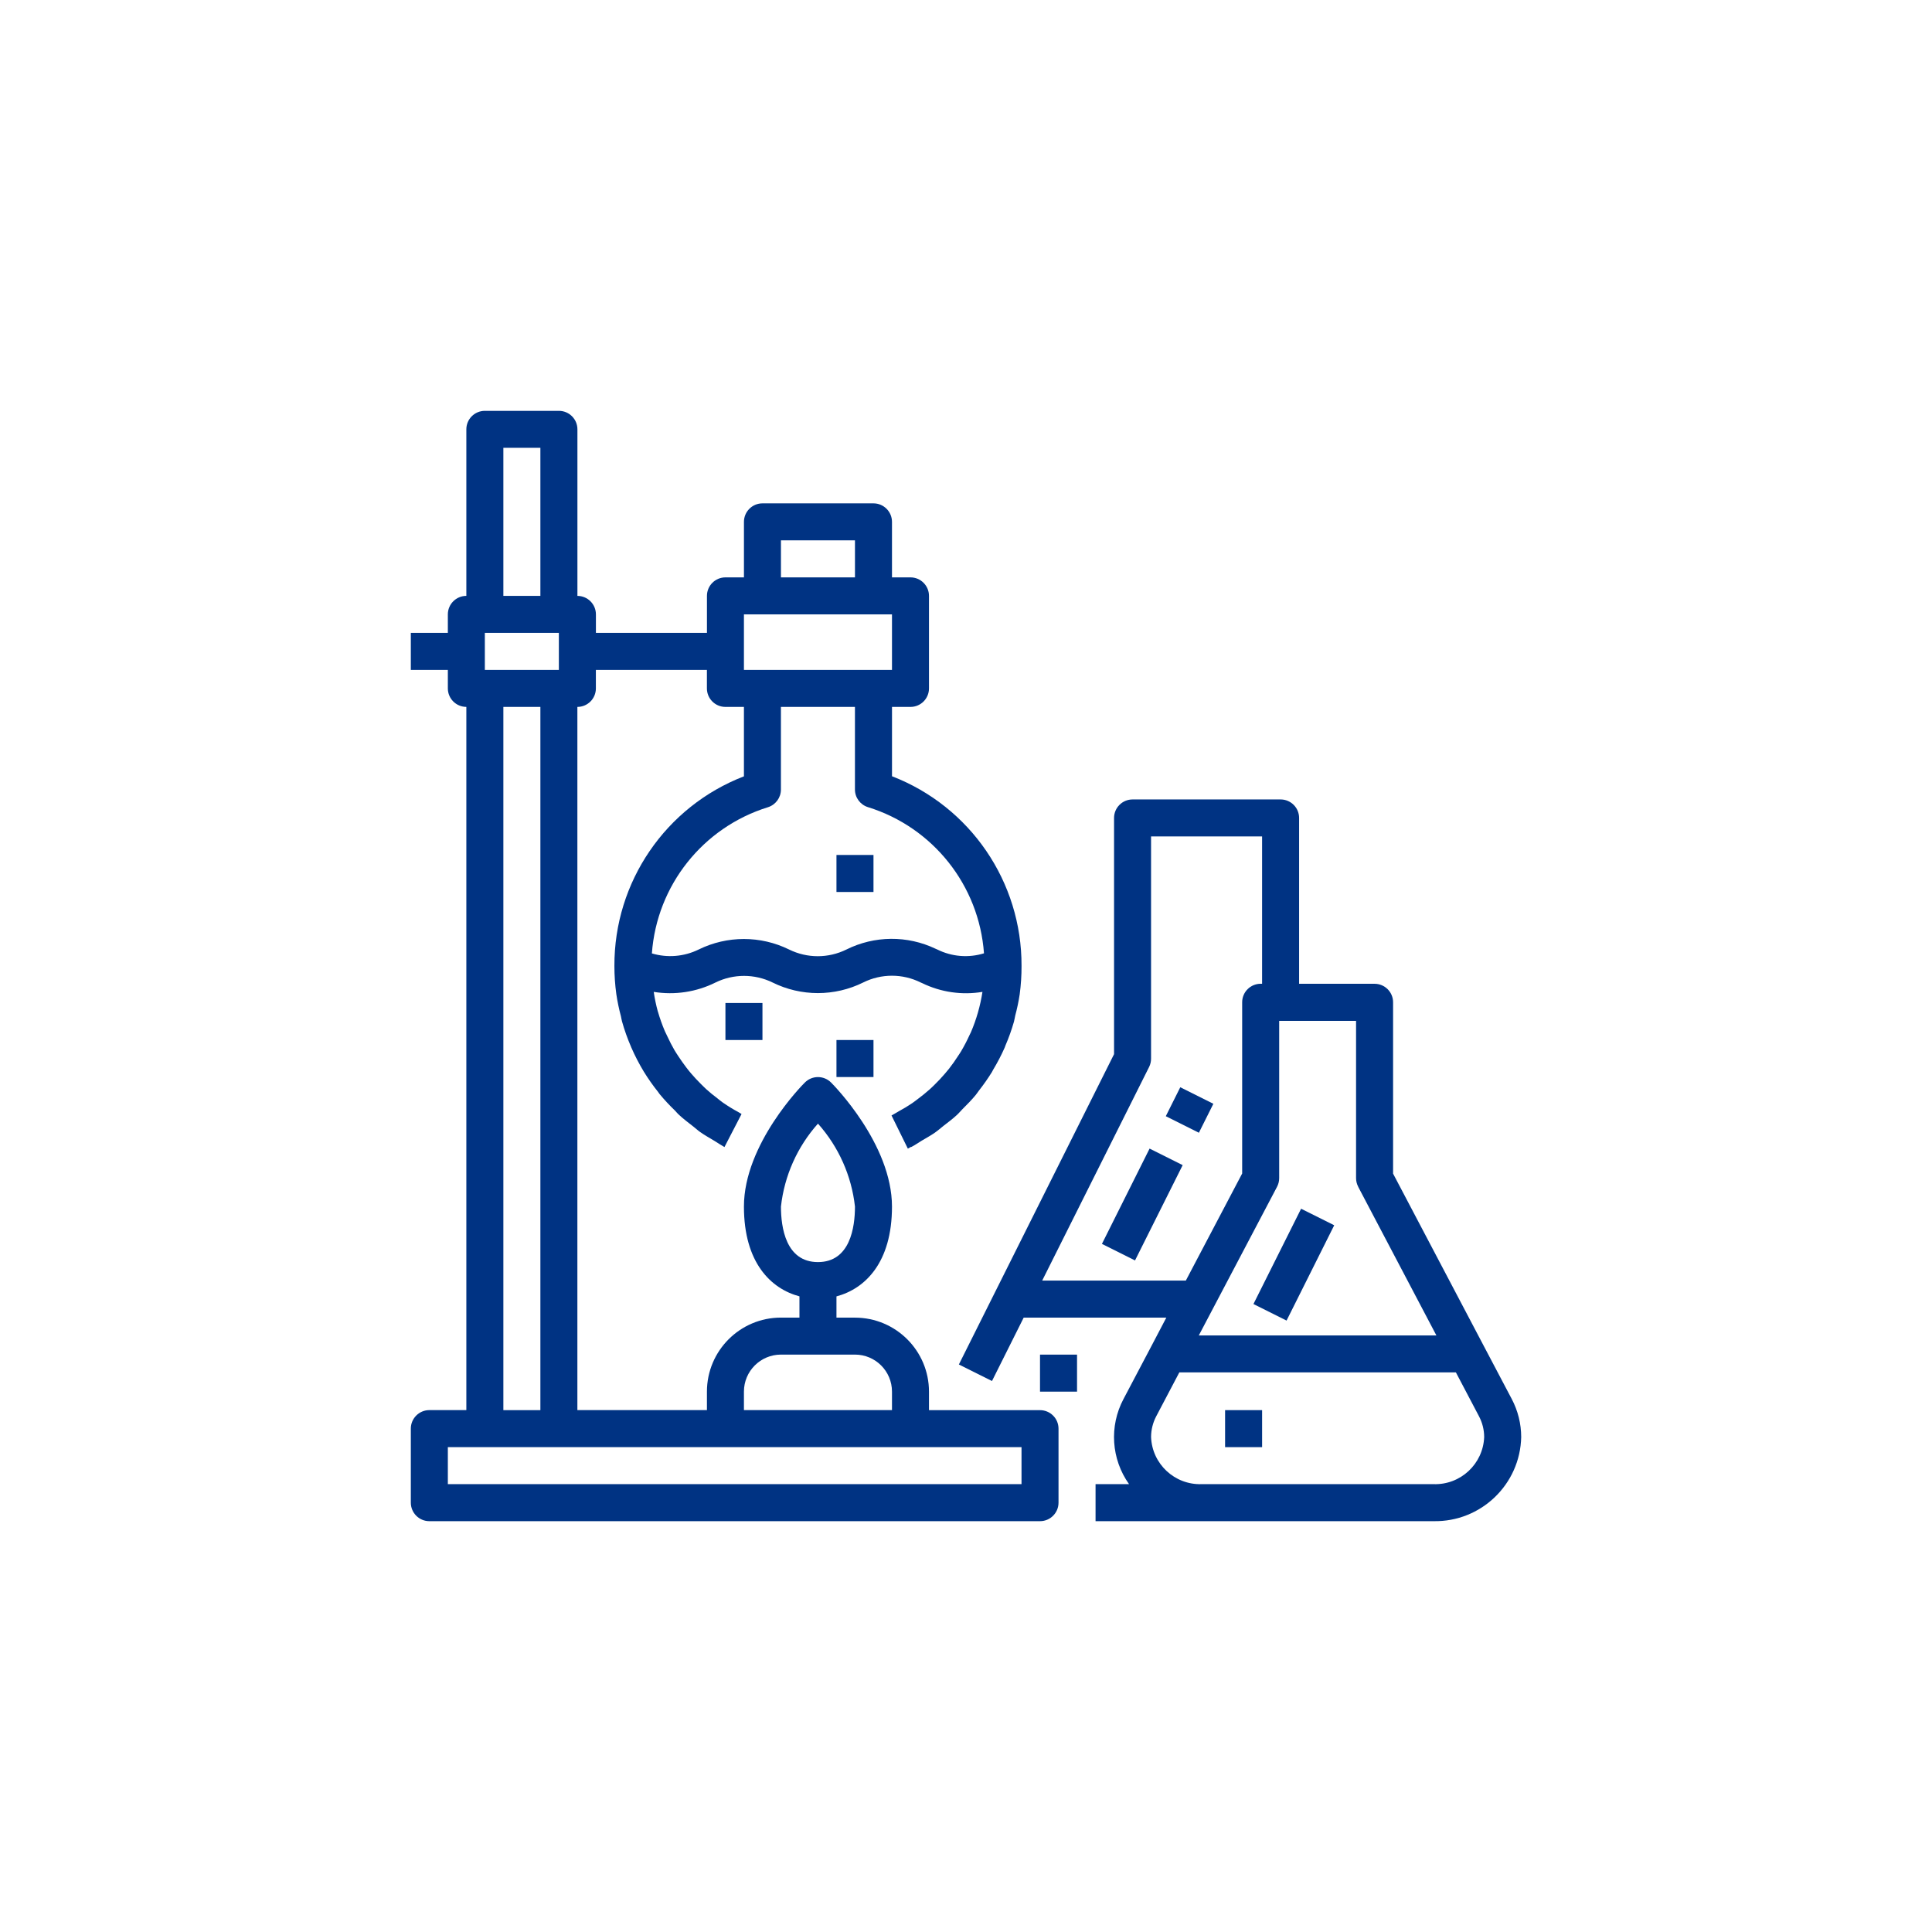 <?xml version="1.0" encoding="utf-8"?>
<!-- Generator: Adobe Illustrator 25.2.3, SVG Export Plug-In . SVG Version: 6.00 Build 0)  -->
<svg version="1.1" id="Ebene_1" xmlns="http://www.w3.org/2000/svg" xmlns:xlink="http://www.w3.org/1999/xlink" x="0px" y="0px"
	 viewBox="0 0 87 87" style="enable-background:new 0 0 87 87;" xml:space="preserve">
<style type="text/css">
	.st0{fill:#003383;}
</style>
<g>
	<path class="st0" d="M55.167,63.5h1.667v1.667h-1.667V63.5z"/>
	<path class="st0" d="M52.497,50.264l0.652-1.304l1.49,0.745l-0.652,1.304L52.497,50.264z"/>
	<path class="st0" d="M49.621,56.014l2.146-4.292l1.49,0.745l-2.146,4.292L49.621,56.014z"/>
	<path class="st0" d="M66.802,60.583l-4.07-7.733v-7.716c0-0.46-0.373-0.833-0.833-0.833H58.5V36.833
		c0-0.46-0.373-0.833-0.833-0.833H51c-0.46,0-0.833,0.373-0.833,0.833v10.637L43.179,61.444
		l1.491,0.745l1.428-2.856h6.423l-0.655,1.25l-1.274,2.417c-0.649,1.222-0.552,2.706,0.25,3.833
		h-1.508v1.667h15.222c2.134,0.039,3.899-1.655,3.945-3.789c-0.001-0.597-0.147-1.183-0.425-1.711
		L66.802,60.583z M61.16,53.442l3.523,6.695H53.983l3.524-6.695c0.063-0.12,0.096-0.253,0.096-0.389
		v-7.083h3.462v7.083c0,0.134,0.033,0.267,0.096,0.385V53.442z M46.931,57.666l4.819-9.628
		c0.056-0.116,0.085-0.243,0.083-0.372v-10h5v6.634h-0.064c-0.46,0-0.833,0.373-0.833,0.833v7.711
		l-2.537,4.822H46.931z M64.555,66.833H54.112c-1.214,0.04-2.232-0.909-2.278-2.122
		c0.001-0.326,0.081-0.646,0.232-0.934l1.04-1.976h12.455l1.04,1.977
		c0.152,0.288,0.232,0.608,0.233,0.933C66.787,65.924,65.769,66.873,64.555,66.833z"/>
	<path class="st0" d="M19.333,68.5h27.5c0.46,0,0.833-0.373,0.833-0.833v-3.333
		c0-0.46-0.373-0.833-0.833-0.833h-5v-0.833c0-1.841-1.493-3.333-3.333-3.333h-0.833v-0.957
		c1.286-0.343,2.5-1.516,2.5-4.043c0-2.812-2.632-5.478-2.744-5.589c-0.326-0.325-0.853-0.325-1.178,0
		C36.131,48.855,33.5,51.52,33.5,54.333c0,2.528,1.214,3.701,2.5,4.043V59.333h-0.833
		c-1.841,0-3.333,1.493-3.333,3.333v0.833H26V31.833c0.46,0,0.833-0.373,0.833-0.833v-0.833h5v0.833
		c0,0.46,0.373,0.833,0.833,0.833H33.5v3.126c-3.527,1.362-5.848,4.76-5.833,8.541
		c0,0.424,0.029,0.849,0.087,1.269c0.05,0.337,0.12,0.671,0.208,1
		c0.018,0.075,0.026,0.153,0.048,0.227c0.11,0.392,0.247,0.776,0.409,1.15l0.006,0.016
		c0.164,0.376,0.352,0.74,0.564,1.091c0.197,0.32,0.413,0.628,0.648,0.922
		c0.023,0.028,0.039,0.06,0.062,0.088c0.217,0.261,0.448,0.51,0.693,0.745
		c0.053,0.053,0.098,0.113,0.153,0.166c0.214,0.201,0.451,0.381,0.686,0.563
		c0.098,0.075,0.185,0.161,0.287,0.232c0.212,0.152,0.446,0.279,0.673,0.417
		c0.137,0.083,0.263,0.173,0.404,0.25c0.01,0.005,0.018,0.012,0.028,0.017l0.77-1.488
		c-0.045-0.024-0.083-0.053-0.131-0.079c-0.247-0.133-0.487-0.28-0.717-0.44
		c-0.088-0.061-0.167-0.13-0.25-0.195c-0.173-0.131-0.342-0.266-0.5-0.411
		c-0.087-0.079-0.167-0.166-0.25-0.245c-0.145-0.145-0.285-0.294-0.417-0.449
		c-0.076-0.09-0.152-0.181-0.223-0.276c-0.126-0.166-0.243-0.333-0.354-0.5
		c-0.062-0.094-0.124-0.188-0.182-0.286c-0.111-0.191-0.211-0.389-0.305-0.59
		c-0.041-0.083-0.083-0.166-0.124-0.258c-0.121-0.284-0.225-0.576-0.311-0.873l-0.009-0.024
		c-0.078-0.287-0.139-0.579-0.182-0.874c0.949,0.154,1.923,0.006,2.784-0.423
		c0.809-0.396,1.757-0.396,2.566,0c1.287,0.637,2.797,0.637,4.083,0c0.815-0.406,1.773-0.406,2.588,0
		c0.024,0.012,0.049,0.022,0.074,0.032c0.84,0.408,1.787,0.545,2.708,0.391
		c-0.096,0.624-0.27,1.234-0.518,1.814c-0.019,0.045-0.044,0.083-0.064,0.131
		c-0.113,0.25-0.24,0.494-0.38,0.73c-0.039,0.067-0.083,0.13-0.126,0.195
		c-0.131,0.206-0.272,0.406-0.423,0.598c-0.058,0.072-0.118,0.143-0.178,0.213
		c-0.149,0.175-0.306,0.343-0.472,0.504c-0.073,0.072-0.147,0.144-0.224,0.212
		c-0.166,0.149-0.341,0.288-0.521,0.423c-0.087,0.065-0.172,0.133-0.262,0.194
		c-0.19,0.129-0.391,0.25-0.594,0.359c-0.113,0.063-0.219,0.134-0.333,0.192l0.736,1.495
		c0.052-0.025,0.097-0.059,0.149-0.083l0.004,0.009c0.166-0.083,0.319-0.195,0.481-0.291
		c0.188-0.113,0.382-0.217,0.562-0.34c0.146-0.101,0.278-0.219,0.417-0.328
		c0.198-0.154,0.401-0.304,0.583-0.473c0.094-0.083,0.175-0.185,0.265-0.275
		c0.208-0.209,0.417-0.417,0.602-0.645c0.049-0.06,0.09-0.127,0.137-0.188
		c0.21-0.267,0.405-0.545,0.584-0.833c0.021-0.034,0.036-0.072,0.057-0.107
		c0.193-0.32,0.366-0.652,0.518-0.994c0.014-0.032,0.022-0.066,0.036-0.098
		c0.151-0.349,0.278-0.707,0.383-1.072c0.025-0.089,0.035-0.183,0.057-0.273
		c0.085-0.315,0.152-0.634,0.201-0.957c0.057-0.425,0.085-0.852,0.083-1.281
		c0.015-3.781-2.306-7.179-5.833-8.541V31.833H41c0.46,0,0.833-0.373,0.833-0.833V26.833
		c0-0.46-0.373-0.833-0.833-0.833h-0.833v-2.5c0-0.46-0.373-0.833-0.833-0.833h-5
		c-0.46,0-0.833,0.373-0.833,0.833v2.5h-0.833c-0.46,0-0.833,0.373-0.833,0.833v1.667h-5v-0.833
		c0-0.46-0.373-0.833-0.833-0.833v-7.5c0-0.46-0.373-0.833-0.833-0.833h-3.333
		C21.373,18.5,21,18.873,21,19.333v7.5c-0.46,0-0.833,0.373-0.833,0.833v0.833H18.5v1.667h1.667v0.833
		c0,0.46,0.373,0.833,0.833,0.833v31.667h-1.667c-0.46,0-0.833,0.373-0.833,0.833v3.333
		C18.5,68.127,18.873,68.5,19.333,68.5z M35.167,54.333c0.154-1.388,0.736-2.693,1.667-3.735
		C37.763,51.64,38.346,52.945,38.5,54.333c0,0.934-0.217,2.5-1.667,2.5
		C35.383,56.833,35.167,55.267,35.167,54.333z M39.083,36.346c2.932,0.909,5.006,3.522,5.227,6.583
		c-0.698,0.215-1.451,0.153-2.105-0.173c-0.024-0.012-0.049-0.022-0.074-0.032
		c-1.273-0.608-2.755-0.595-4.017,0.034c-0.813,0.401-1.766,0.401-2.579,0
		c-1.285-0.632-2.79-0.632-4.075,0c-0.654,0.321-1.406,0.384-2.105,0.175
		c0.221-3.061,2.295-5.674,5.227-6.583c0.347-0.109,0.584-0.431,0.584-0.796V31.833h3.333v3.717
		C38.498,35.914,38.735,36.237,39.083,36.346z M35.167,24.333H38.5v1.667h-3.333V24.333z M33.5,27.666h6.667
		v2.5H33.5V27.666z M33.5,62.666c0-0.92,0.746-1.667,1.667-1.667H38.5c0.92,0,1.667,0.746,1.667,1.667
		v0.833H33.5V62.666z M21.833,30.166v-1.667h3.333v1.667H21.833z M22.667,20.166h1.667V26.833h-1.667
		V20.166z M22.667,31.833h1.667v31.667h-1.667V31.833z M20.167,65.166H46v1.667H20.167V65.166z"/>
	<path class="st0" d="M32.667,45.166h1.667V46.833h-1.667V45.166z"/>
	<path class="st0" d="M37.667,46.833h1.667v1.667h-1.667V46.833z"/>
	<path class="st0" d="M37.667,38.5h1.667v1.667h-1.667V38.5z"/>
	<path class="st0" d="M46.833,61H48.5v1.667h-1.667V61z"/>
	<path class="st0" d="M56.444,58.722l2.146-4.292l1.491,0.745l-2.146,4.292L56.444,58.722z"/>
</g>
</svg>
